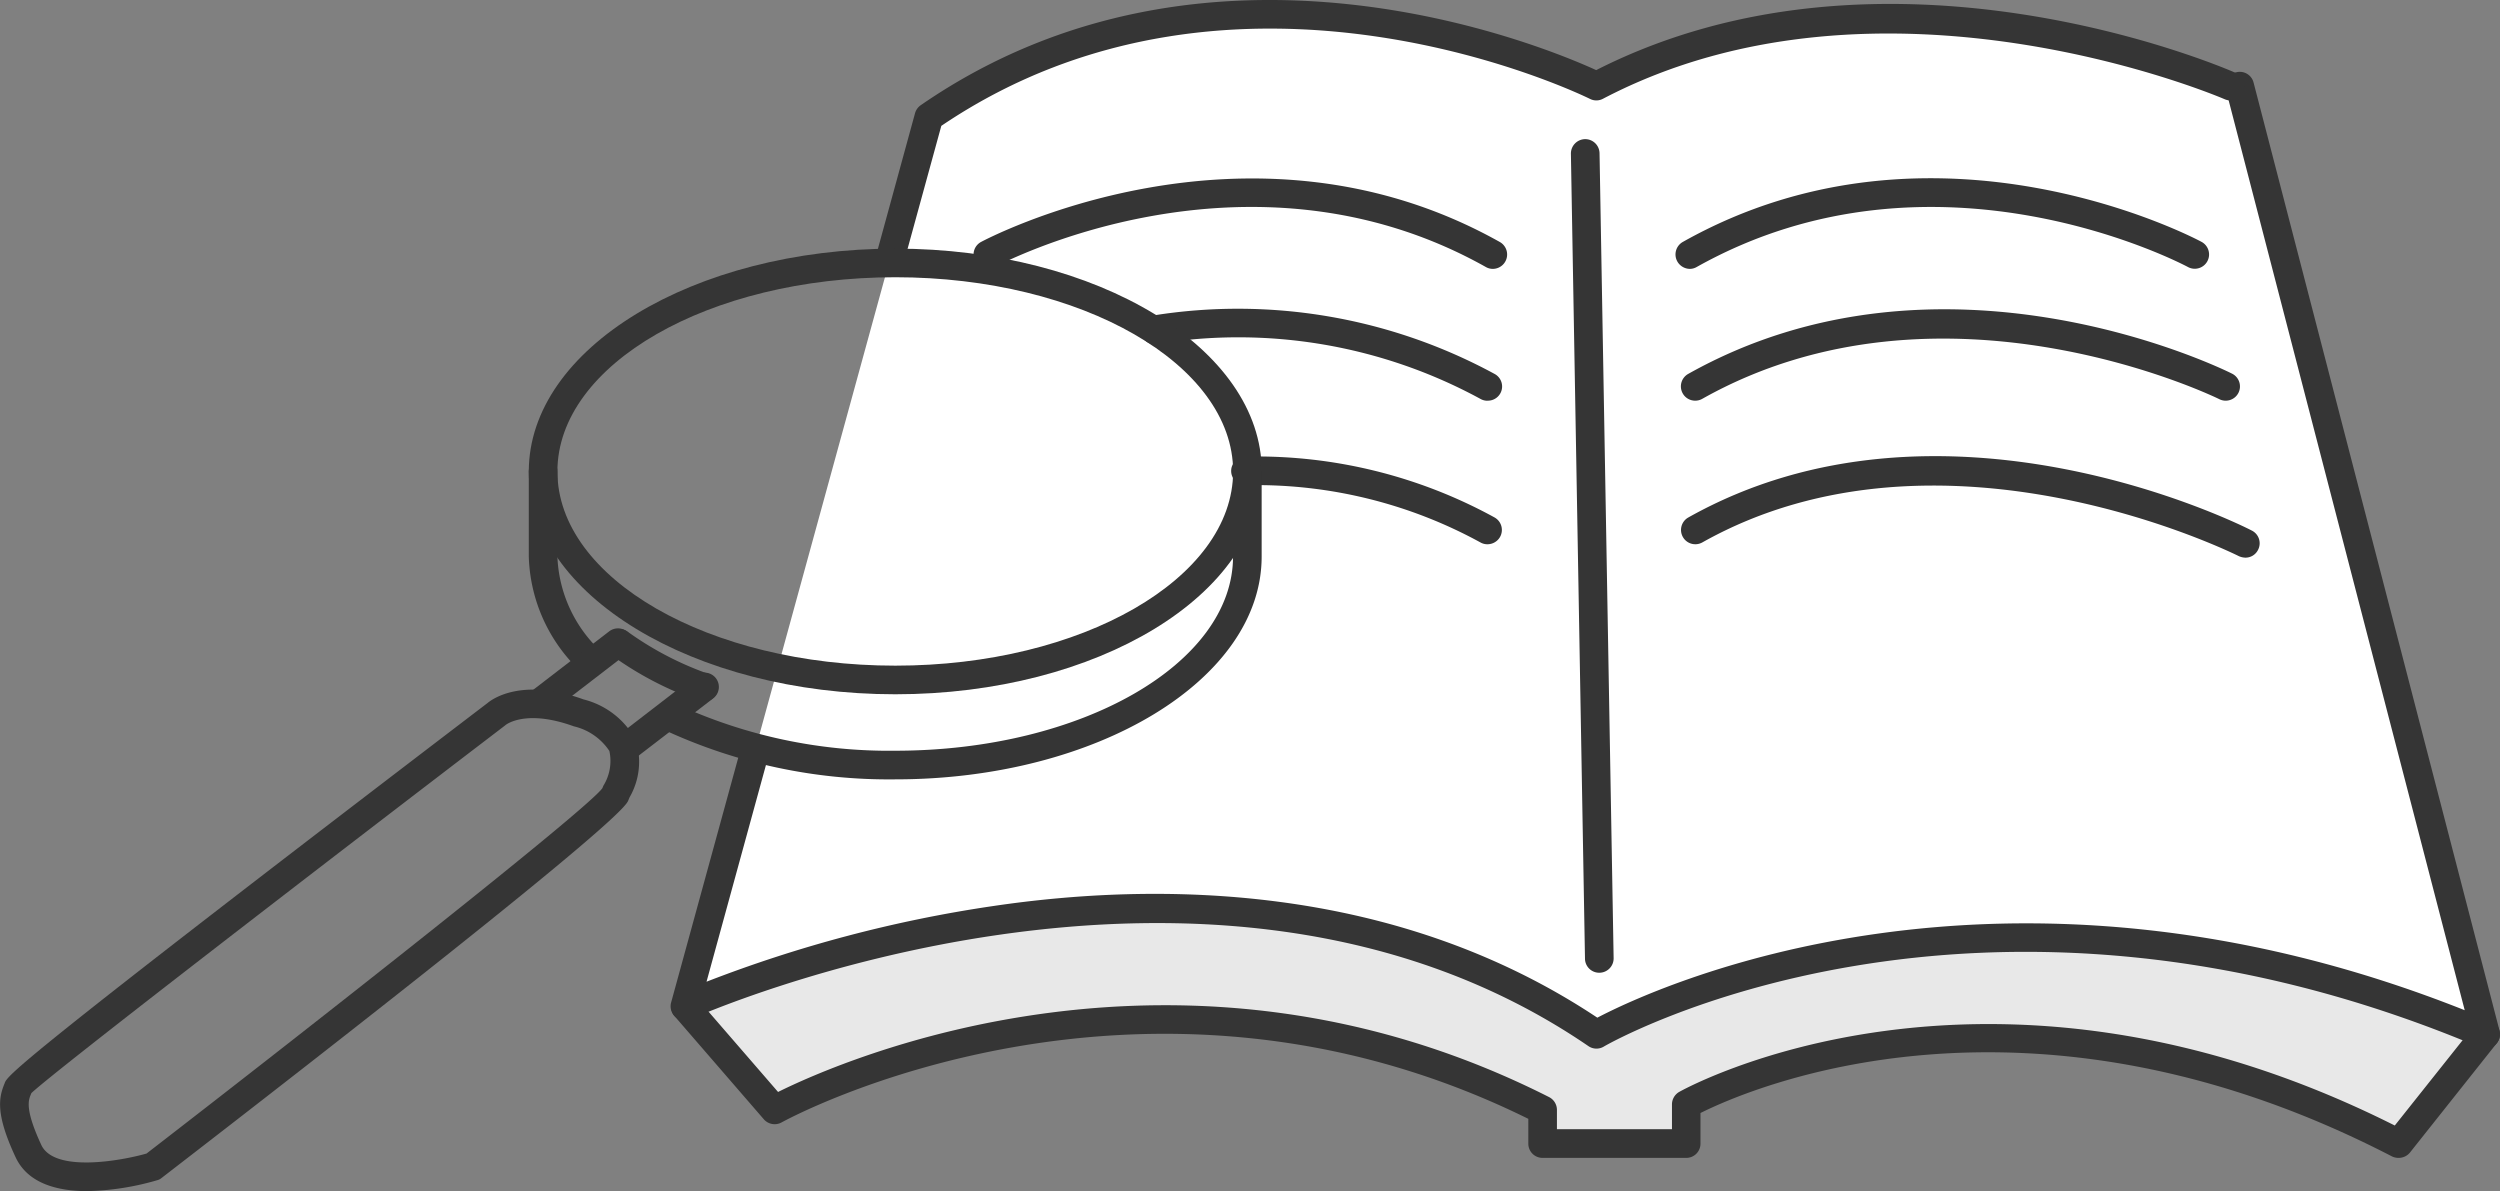 <svg xmlns="http://www.w3.org/2000/svg" width="123.168" height="58.682" viewBox="0 0 123.168 58.682">
  <rect x="0" y="0" width="123.168" height="58.682" fill="#808080" stroke="none"/>
  <g id="point_1" transform="translate(-0.003)">
    <g id="グループ_47263" data-name="グループ 47263" transform="translate(33.744 44.741)">
      <path id="パス_91947" data-name="パス 91947" d="M126.628,82.529l-4.287,5.416c-20.309-10.493-35.09-1.918-35.09-1.918v1.918H80.143V86.308c-19.914-10.1-37.854,0-37.854,0l-4.4-5.134s25.725-11.734,44.906,1.354C82.795,82.529,101.016,71.754,126.628,82.529Z" transform="translate(-37.889 -76.339)" fill="#e8e8e8"/>
    </g>
    <g id="グループ_47264" data-name="グループ 47264" transform="translate(33.744 0.667)">
      <path id="パス_91948" data-name="パス 91948" d="M82.247,72.1c-.209.039-9.274-3.029-9.274-3.029l-10.132-.547L57.4,70.314,52.371,72.1l-2.629,2.149-4.948,18.03-6.905,25.155,5.055-1.867,13.765-2.776,8.231-.045,9.348,2.042,6.933,2.99,1.574,1.01L94.963,114.8l8.772-.8,7.057.446,8.327,1.845,7.509,2.5L114.494,72.1s-9.117-2.742-12.253-3-7.813-.209-7.813-.209l-6.815,1.252Z" transform="translate(-37.889 -68.526)" fill="#fff"/>
    </g>
    <g id="グループ_47265" data-name="グループ 47265" transform="translate(33.041 3.537)">
      <path id="パス_91949" data-name="パス 91949" d="M127.19,117.157a.774.774,0,0,1-.276-.051c-24.918-10.521-43-.158-43.174-.045a.7.7,0,0,1-.756-.023c-18.651-12.755-43.969-1.439-44.223-1.331a.68.68,0,0,1-.75-.1.7.7,0,0,1-.22-.722l3.43-12.507a.689.689,0,0,1,.869-.491.708.708,0,0,1,.491.869l-3.046,11.108a65.186,65.186,0,0,1,14.087-3.723c8.073-1.2,19.762-1.185,29.8,5.495,2.787-1.461,19.858-9.461,42.734-.367L114.389,69.917a.709.709,0,0,1,.508-.857.7.7,0,0,1,.857.508l12.118,46.71a.707.707,0,0,1-.226.711A.7.7,0,0,1,127.19,117.157Z" transform="translate(-37.764 -69.035)" fill="#353535"/>
    </g>
    <g id="グループ_47266" data-name="グループ 47266" transform="translate(43.14 0)">
      <path id="パス_91950" data-name="パス 91950" d="M40.256,81.892a.534.534,0,0,1-.186-.028A.7.7,0,0,1,39.579,81L41.5,73.983a.714.714,0,0,1,.276-.389C56,63.772,72.52,70.705,75.058,71.862c14.307-7.266,30.83-.164,31.53.147a.7.7,0,1,1-.57,1.286c-.169-.073-16.862-7.227-30.622-.023a.694.694,0,0,1-.649.006c-.164-.079-17.325-8.564-31.953,1.331l-1.856,6.764A.7.7,0,0,1,40.256,81.892Z" transform="translate(-39.555 -68.408)" fill="#353535"/>
    </g>
    <g id="グループ_47267" data-name="グループ 47267" transform="translate(77.397 6.855)">
      <path id="パス_91951" data-name="パス 91951" d="M47.026,110.692a.7.7,0,0,1-.705-.694l-.694-39.659a.71.71,0,0,1,.7-.716h.006a.707.707,0,0,1,.705.694l.694,39.659a.706.706,0,0,1-.694.716Z" transform="translate(-45.627 -69.623)" fill="#353535"/>
    </g>
    <g id="グループ_47268" data-name="グループ 47268" transform="translate(33.04 48.869)">
      <path id="パス_91952" data-name="パス 91952" d="M122.9,85.248a.748.748,0,0,1-.327-.073c-18.041-9.336-31.733-3.306-34.068-2.138v1.506a.7.7,0,0,1-.705.705H80.728a.7.7,0,0,1-.705-.705V83.324C60.83,73.846,43.41,83.4,43.235,83.5a.709.709,0,0,1-.88-.158l-4.423-5.111A.708.708,0,0,1,39,77.31L43.06,82c3.114-1.546,19.835-8.936,37.989.254a.71.71,0,0,1,.384.626v.953H87.1V82.613A.713.713,0,0,1,87.452,82c.147-.085,15.1-8.479,35.259,1.653l3.926-4.936a.712.712,0,0,1,.987-.107.7.7,0,0,1,.113.987l-4.282,5.393A.717.717,0,0,1,122.9,85.248Z" transform="translate(-37.764 -77.071)" fill="#353535"/>
    </g>
    <g id="グループ_47269" data-name="グループ 47269" transform="translate(47.964 8.792)">
      <path id="パス_91953" data-name="パス 91953" d="M66,74.421a.682.682,0,0,1-.344-.09c-11.8-6.629-24.072-.068-24.2,0a.7.7,0,1,1-.677-1.235c.13-.068,13.077-7.007,25.561,0A.708.708,0,0,1,66,74.421Z" transform="translate(-40.41 -69.966)" fill="#353535"/>
    </g>
    <g id="グループ_47270" data-name="グループ 47270" transform="translate(56.202 15.255)">
      <path id="パス_91954" data-name="パス 91954" d="M58.953,75.6a.682.682,0,0,1-.344-.09A24.964,24.964,0,0,0,42.671,72.8a.682.682,0,0,1-.8-.6.707.707,0,0,1,.609-.8A26.5,26.5,0,0,1,59.3,74.277a.7.7,0,0,1-.344,1.32Z" transform="translate(-41.87 -71.112)" fill="#353535"/>
    </g>
    <g id="グループ_47271" data-name="グループ 47271" transform="translate(60.659 22.493)">
      <path id="パス_91955" data-name="パス 91955" d="M55.285,76.716a.682.682,0,0,1-.344-.09,22.984,22.984,0,0,0-11.407-2.821h-.169a.7.7,0,0,1-.705-.7c0-.446.395-.705.874-.711a24.374,24.374,0,0,1,12.1,3,.705.705,0,0,1,.271.965A.715.715,0,0,1,55.285,76.716Z" transform="translate(-42.66 -72.395)" fill="#353535"/>
    </g>
    <g id="グループ_47272" data-name="グループ 47272" transform="translate(82.552 8.784)">
      <path id="パス_91956" data-name="パス 91956" d="M47.247,74.428a.72.72,0,0,1-.615-.361A.708.708,0,0,1,46.9,73.1c12.479-7.023,25.431-.073,25.561,0a.7.7,0,1,1-.677,1.235c-.118-.062-12.394-6.623-24.2,0A.682.682,0,0,1,47.247,74.428Z" transform="translate(-46.541 -69.965)" fill="#353535"/>
    </g>
    <g id="グループ_47273" data-name="グループ 47273" transform="translate(82.817 15.237)">
      <path id="パス_91957" data-name="パス 91957" d="M47.294,75.612a.7.7,0,0,1-.615-.355.705.705,0,0,1,.271-.965c12.484-7.007,26.216-.3,26.791-.011a.7.7,0,1,1-.626,1.258c-.141-.073-13.652-6.668-25.477-.017A.682.682,0,0,1,47.294,75.612Z" transform="translate(-46.588 -71.109)" fill="#353535"/>
    </g>
    <g id="グループ_47274" data-name="グループ 47274" transform="translate(82.817 22.474)">
      <path id="パス_91958" data-name="パス 91958" d="M74.4,77.392a.831.831,0,0,1-.322-.073c-.141-.068-14.611-7.322-26.436-.677a.7.7,0,1,1-.688-1.23c12.479-7.007,27.152.327,27.767.649a.7.7,0,0,1,.3.948A.689.689,0,0,1,74.4,77.392Z" transform="translate(-46.588 -72.392)" fill="#353535"/>
    </g>
    <g id="グループ_47275" data-name="グループ 47275" transform="translate(26.055 12.249)">
      <path id="パス_91959" data-name="パス 91959" d="M54.584,92.535c-9.957,0-18.058-4.925-18.058-10.978s8.1-10.978,18.058-10.978S72.637,75.5,72.637,81.557,64.536,92.535,54.584,92.535Zm0-20.546c-9.179,0-16.648,4.293-16.648,9.568s7.469,9.568,16.648,9.568,16.642-4.293,16.642-9.568S63.763,71.989,54.584,71.989Z" transform="translate(-36.526 -70.579)" fill="#353535"/>
    </g>
    <g id="グループ_47276" data-name="グループ 47276" transform="translate(32.293 22.522)">
      <path id="パス_91960" data-name="パス 91960" d="M49.451,88.275a26.321,26.321,0,0,1-11.424-2.454.7.7,0,1,1,.621-1.264,24.955,24.955,0,0,0,10.8,2.307c9.179,0,16.642-4.293,16.642-9.568V73.105a.705.705,0,0,1,1.41,0V77.3C67.5,83.35,59.4,88.275,49.451,88.275Z" transform="translate(-37.632 -72.4)" fill="#353535"/>
    </g>
    <g id="グループ_47277" data-name="グループ 47277" transform="translate(29.811 30.984)">
      <path id="パス_91961" data-name="パス 91961" d="M42.028,77.477a.765.765,0,0,1-.243-.045,16.694,16.694,0,0,1-4.31-2.262.7.7,0,1,1,.846-1.123,15.793,15.793,0,0,0,3.955,2.065.7.7,0,0,1-.248,1.365Z" transform="translate(-37.192 -73.9)" fill="#353535"/>
    </g>
    <g id="グループ_47278" data-name="グループ 47278" transform="translate(26.055 22.522)">
      <path id="パス_91962" data-name="パス 91962" d="M39.606,83.192a.7.7,0,0,1-.5-.209A8.081,8.081,0,0,1,36.526,77.3V73.105a.705.705,0,0,1,1.41,0V77.3a6.718,6.718,0,0,0,2.172,4.694.71.71,0,0,1-.006,1A.686.686,0,0,1,39.606,83.192Z" transform="translate(-36.526 -72.4)" fill="#353535"/>
    </g>
    <g id="グループ_47279" data-name="グループ 47279" transform="translate(26.055 30.958)">
      <path id="パス_91963" data-name="パス 91963" d="M37.231,78.135a.7.7,0,0,1-.429-1.258l3.689-2.838a.713.713,0,0,1,.987.124.7.7,0,0,1-.13.987L37.66,77.989A.67.67,0,0,1,37.231,78.135Z" transform="translate(-36.526 -73.895)" fill="#353535"/>
    </g>
    <g id="グループ_47280" data-name="グループ 47280" transform="translate(30.303 33.15)">
      <path id="パス_91964" data-name="パス 91964" d="M37.984,78.537a.71.71,0,0,1-.559-.276.7.7,0,0,1,.13-.987l3.689-2.843a.706.706,0,1,1,.863,1.117l-3.7,2.843A.7.7,0,0,1,37.984,78.537Z" transform="translate(-37.279 -74.284)" fill="#353535"/>
    </g>
    <g id="グループ_47281" data-name="グループ 47281" transform="translate(0.003 33.974)">
      <path id="パス_91965" data-name="パス 91965" d="M36.2,99.139c-1.439,0-2.917-.361-3.526-1.675-1-2.138-.824-2.939-.542-3.627.135-.389.271-.8,23.79-18.741.254-.214,1.726-1.269,4.739-.181A4.037,4.037,0,0,1,63.223,76.9a3.5,3.5,0,0,1-.3,2.843l-.073.175c-.468,1.089-14.589,12.1-22.972,18.566a.542.542,0,0,1-.226.118A13.191,13.191,0,0,1,36.2,99.139ZM33.453,94.31l-.023.062c-.124.288-.3.739.513,2.493.643,1.371,3.915.784,5.184.423,8.321-6.426,21.691-16.935,22.458-18l.045-.113a2.312,2.312,0,0,0,.3-1.721,2.888,2.888,0,0,0-1.749-1.213c-2.347-.852-3.323-.1-3.368-.062l-.028.023C47.958,82.943,34.661,93.176,33.453,94.31Zm22.9-18.667h0Z" transform="translate(-31.908 -74.43)" fill="#353535"/>
    </g>
  </g>
</svg>
